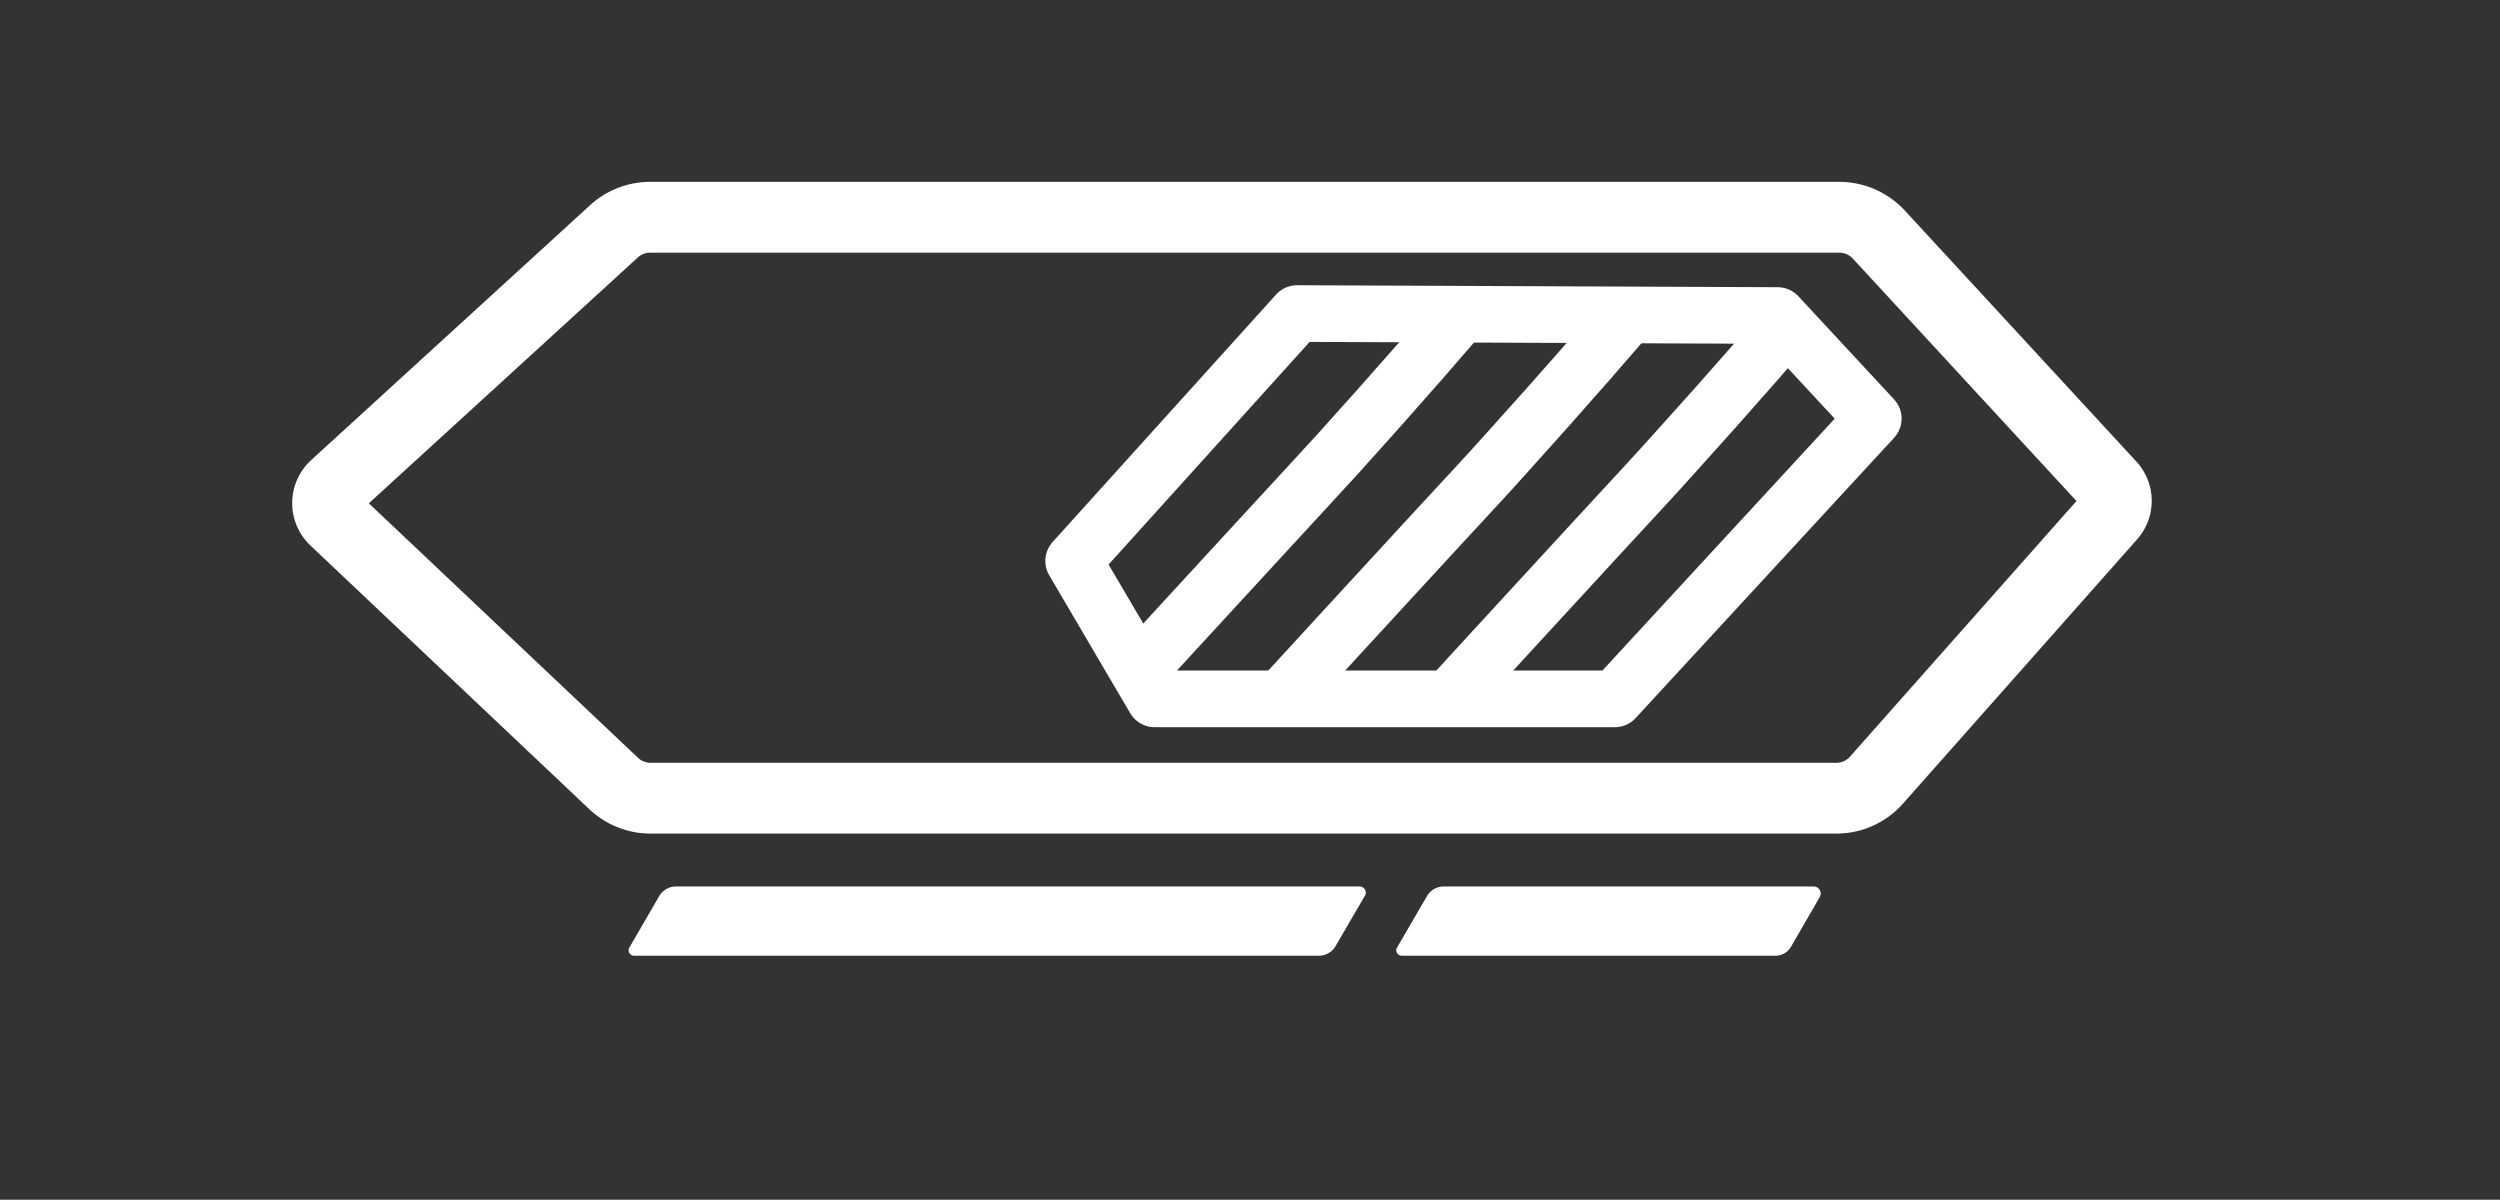 <svg viewBox="0 0 353.14 169.47" xmlns:xlink="http://www.w3.org/1999/xlink" xmlns="http://www.w3.org/2000/svg" data-name="图层 1" id="图层_1"><rect x="0" y="0" width="353.14" height="169.47" fill="#333333" stroke="none"/><defs><style>.cls-1,.cls-2,.cls-3,.cls-6{fill:none;}.cls-2,.cls-3,.cls-6{stroke:#fff;}.cls-2,.cls-6{stroke-miterlimit:10;}.cls-2{stroke-width:10px;}.cls-3{stroke-linecap:round;stroke-linejoin:round;}.cls-3,.cls-6{stroke-width:8px;}.cls-4{fill:#fff;}.cls-5{clip-path:url(#clip-path);}</style><clipPath id="clip-path"><path d="M151.66,79.24,163.1,98.72l65,0,36.51-39.59L251.1,44.57l-67.88-.28Z" class="cls-1"></path></clipPath></defs><path d="M47.32,68.69l39.39-36a7.57,7.57,0,0,1,5.11-2h168a7.62,7.62,0,0,1,5.57,2.44l32.73,35.48a3.19,3.19,0,0,1,0,4.28l-33.05,37.3a7.54,7.54,0,0,1-5.67,2.56H91.9a7.59,7.59,0,0,1-5.21-2.07L47.28,73.42A3.24,3.24,0,0,1,47.32,68.69Z" class="cls-2"></path><path d="M151.66,79.24,163.1,98.72l65,0,36.51-39.59L251.1,44.57l-67.88-.28Z" class="cls-3"></path><path d="M186.38,135H89.56a.77.77,0,0,1-.62-1.22l4.16-7.17a2.76,2.76,0,0,1,2.33-1.39h96.62a.87.87,0,0,1,.71,1.38l-4.08,7A2.72,2.72,0,0,1,186.38,135Z" class="cls-4"></path><path d="M250.81,135H198a.77.77,0,0,1-.62-1.22l4.17-7.17a2.74,2.74,0,0,1,2.32-1.39h52.35a1,1,0,0,1,.8,1.55l-4.05,7A2.5,2.5,0,0,1,250.81,135Z" class="cls-4"></path><g class="cls-5"><path d="M259.17,38.17Q248.31,51,236.55,64c-3,3.36-5.1,5.57-10.87,11.84-9.47,10.26-17,18.5-21.87,23.79" class="cls-6"></path><path d="M235.43,38.17Q224.57,51,212.82,64c-3,3.36-5.1,5.57-10.88,11.84-9.47,10.26-17,18.5-21.87,23.79" class="cls-6"></path><path d="M211.69,38.17Q200.83,51,189.08,64C186,67.34,184,69.55,178.2,75.82c-9.47,10.26-17,18.5-21.87,23.79" class="cls-6"></path></g></svg>